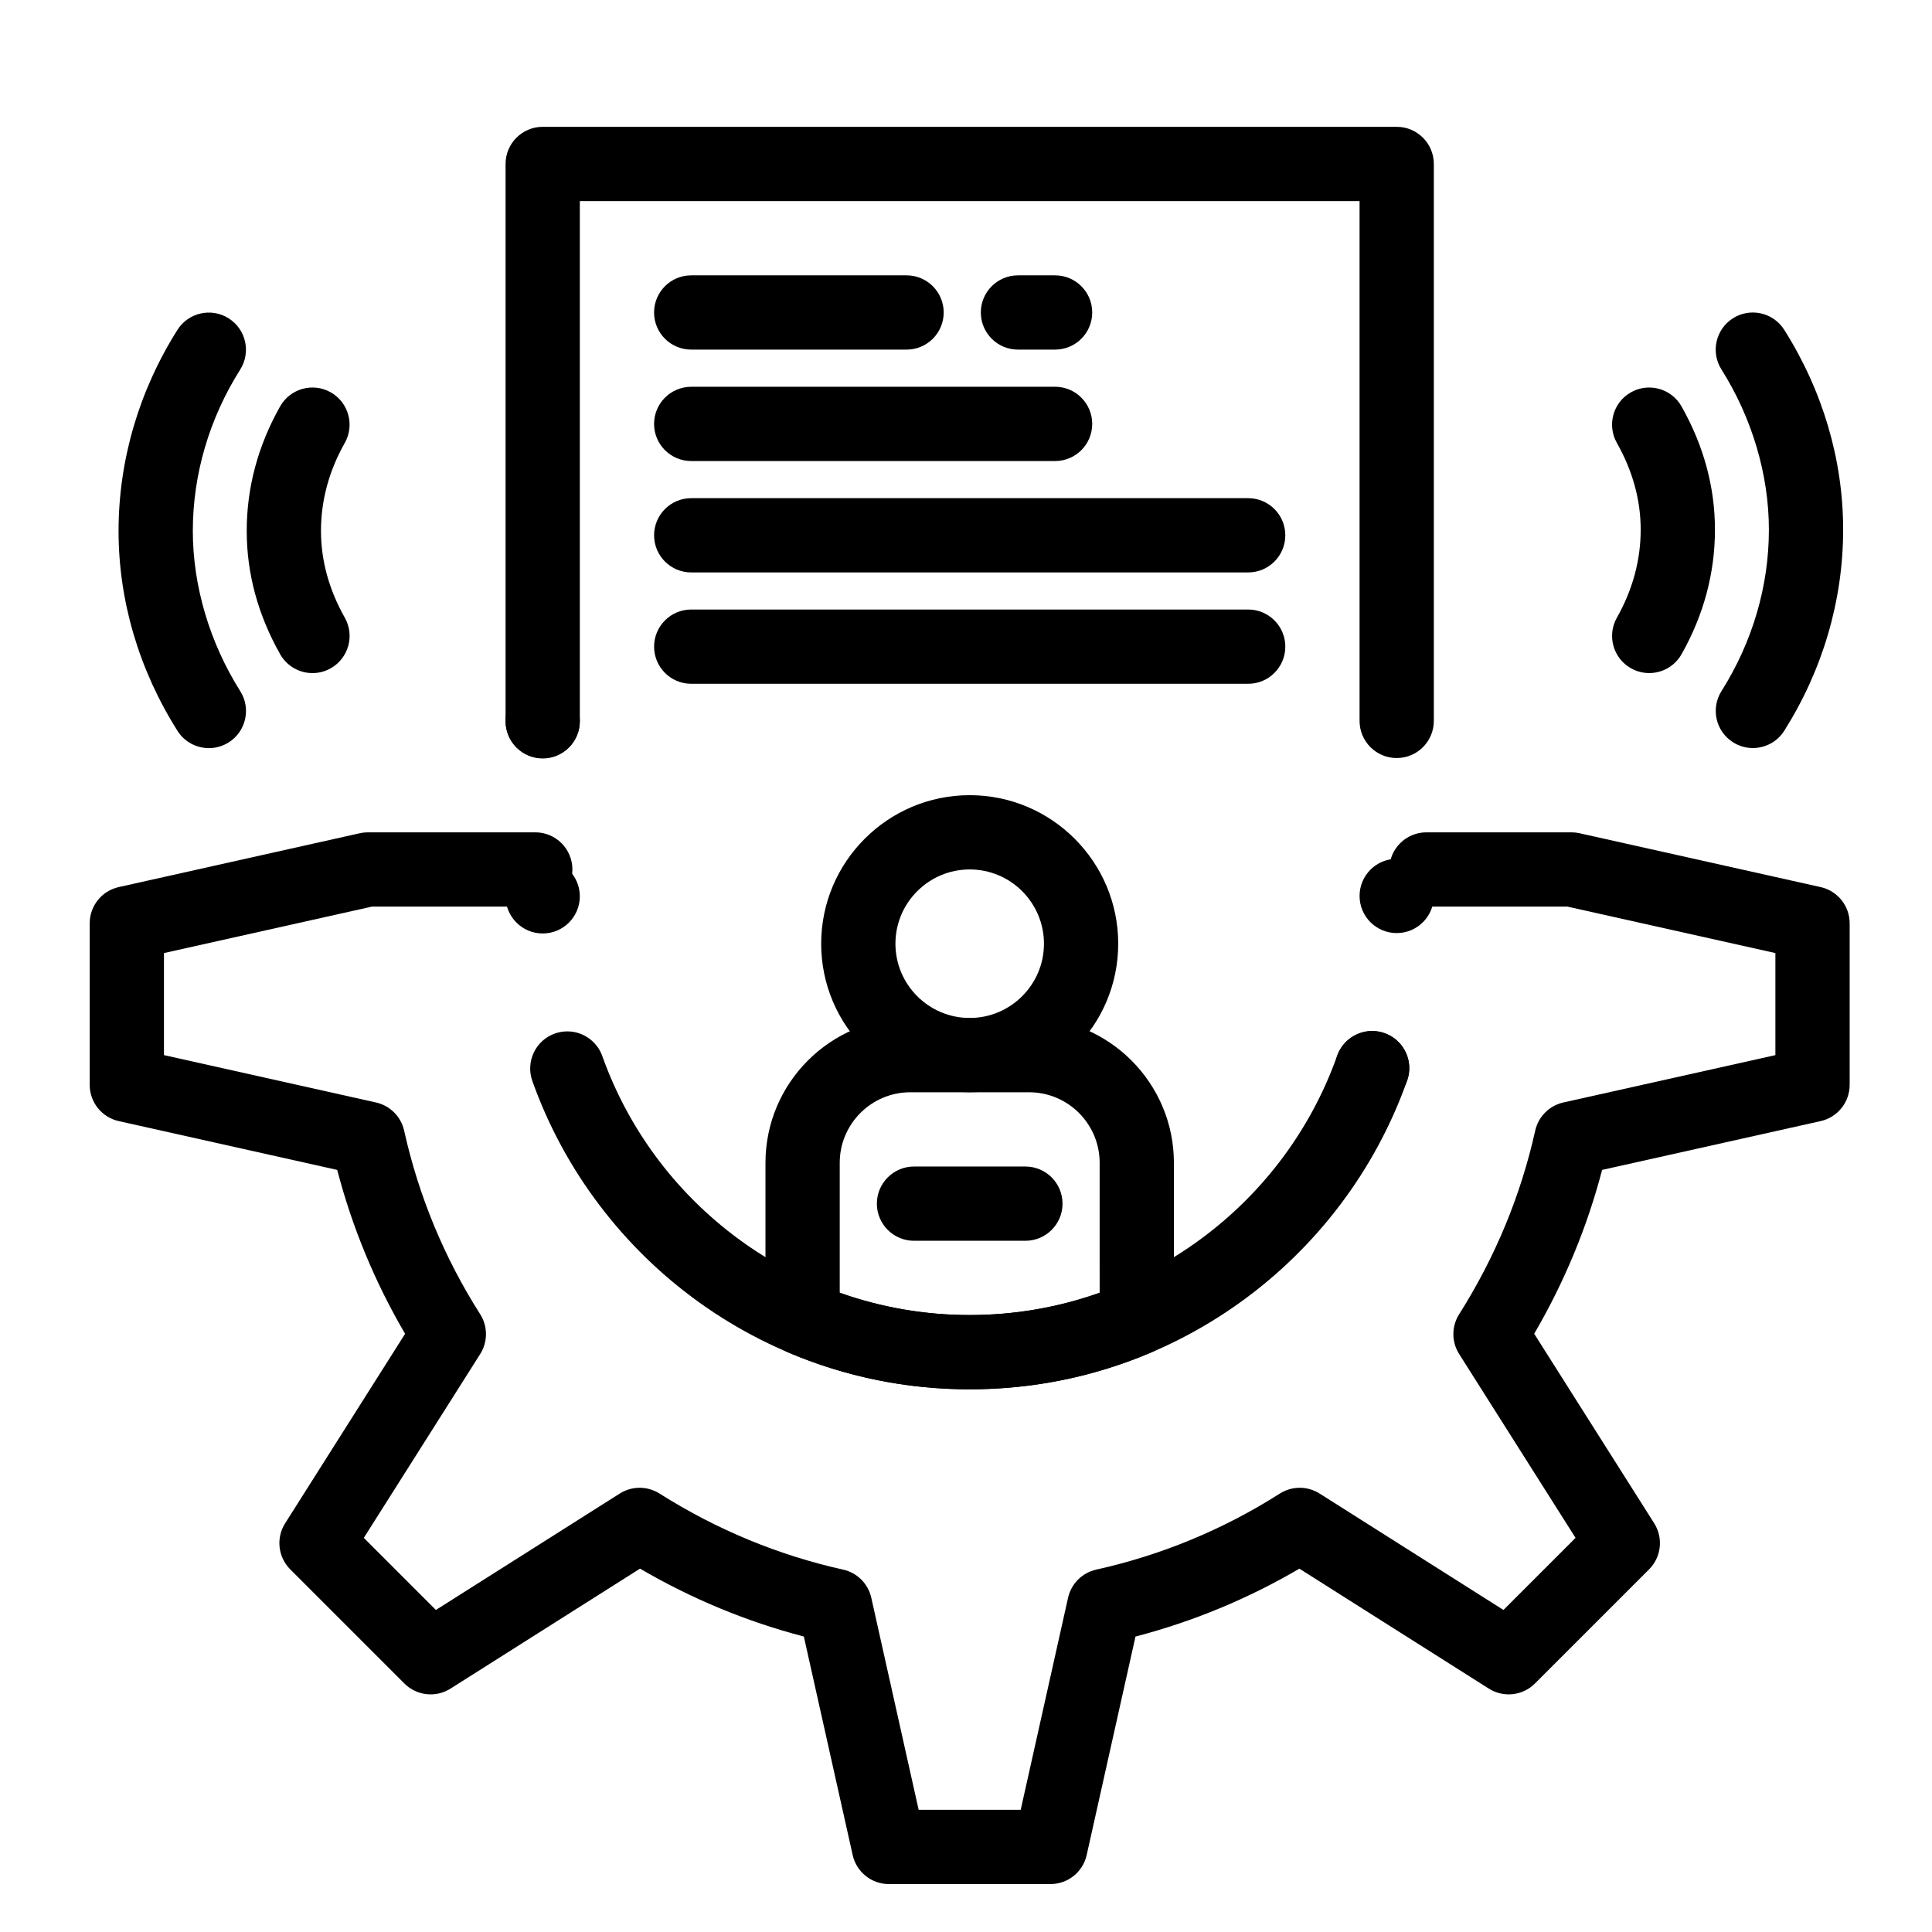 <?xml version="1.0" encoding="UTF-8"?>
<!-- Uploaded to: SVG Repo, www.svgrepo.com, Generator: SVG Repo Mixer Tools -->
<svg fill="#000000" width="800px" height="800px" version="1.1" viewBox="144 144 512 512" xmlns="http://www.w3.org/2000/svg">
 <g>
  <path d="m400.98 433.45c-21.703 0-39.359-17.656-39.359-39.359s17.656-39.359 39.359-39.359 39.359 17.656 39.359 39.359-17.656 39.359-39.359 39.359zm0-59.039c-10.852 0-19.68 8.828-19.68 19.68s8.828 19.68 19.68 19.68c10.852 0 19.68-8.828 19.68-19.68s-8.828-19.68-19.68-19.68z"/>
  <path d="m400.98 512.18c-16.691 0-32.887-3.289-48.133-9.781-3.629-1.543-5.988-5.109-5.988-9.055v-41.188c0-21.16 17.215-38.375 38.375-38.375h31.488c21.16 0 38.375 17.215 38.375 38.375v41.188c0 3.945-2.356 7.508-5.988 9.055-15.246 6.488-31.438 9.781-48.129 9.781zm-34.441-25.559c11.023 3.902 22.578 5.879 34.441 5.879 11.859 0 23.418-1.977 34.441-5.879l-0.004-34.465c0-10.309-8.387-18.695-18.695-18.695h-31.488c-10.309 0-18.695 8.387-18.695 18.695z"/>
  <path d="m514.14 344.89c-5.434 0-9.84-4.406-9.84-9.84v-137.76h-206.64v137.76c0 5.434-4.406 9.84-9.84 9.84-5.434 0-9.84-4.406-9.84-9.84v-147.6c0-5.434 4.406-9.84 9.84-9.84h226.32c5.434 0 9.84 4.406 9.84 9.84v147.6c0 5.434-4.406 9.84-9.84 9.84z"/>
  <path d="m504.34 436.34c-4.035-1.438-6.555-5.246-6.543-9.297 0-1.082 0.188-2.191 0.57-3.266 1.82-5.125 7.449-7.805 12.566-5.984 4.043 1.438 6.551 5.246 6.543 9.297 0 1.082-0.188 2.191-0.57 3.266-1.426 4.035-5.227 6.555-9.27 6.555-1.094 0.004-2.207-0.188-3.297-0.57zm-0.039-54.906c0-5.434 4.398-9.84 9.84-9.84 5.434 0 9.84 4.41 9.84 9.84 0 5.434-4.41 9.84-9.84 9.84-5.441 0-9.84-4.406-9.84-9.84z"/>
  <path d="m400.98 512.18c-13.086 0-25.957-2.047-38.277-6.082-11.906-3.898-23.133-9.582-33.359-16.914-10.098-7.242-19.02-15.941-26.52-25.859-7.578-10.016-13.551-21.066-17.75-32.855-0.875-2.481-0.738-5.144 0.383-7.527 1.133-2.371 3.109-4.172 5.59-5.047 1.074-0.383 2.176-0.57 3.305-0.57 4.144 0 7.871 2.629 9.258 6.535 14.645 41.059 53.75 68.641 97.328 68.641h0.078c43.609 0 82.734-27.621 97.348-68.723v-0.012c1.398-3.906 5.117-6.535 9.27-6.535 1.121 0 2.234 0.188 3.297 0.57 5.106 1.812 7.793 7.449 5.973 12.566-4.191 11.797-10.152 22.867-17.73 32.895-7.5 9.918-16.422 18.637-26.527 25.891-10.227 7.34-21.453 13.039-33.367 16.945-12.32 4.035-25.211 6.082-38.297 6.082zm-113.16-120.8c-5.434 0-9.84-4.41-9.84-9.84 0-5.422 4.41-9.84 9.84-9.84 5.422 0 9.84 4.418 9.84 9.84 0.004 5.43-4.418 9.84-9.84 9.84zm0-46.375c-5.434 0-9.84-4.41-9.84-9.84v-0.129c0-5.422 4.41-9.84 9.84-9.84 5.422 0 9.84 4.418 9.84 9.84v0.129c0.004 5.43-4.418 9.84-9.84 9.84z"/>
  <path d="m415.74 472.82h-29.52c-5.434 0-9.84-4.406-9.84-9.84 0-5.434 4.406-9.84 9.84-9.84h29.52c5.434 0 9.84 4.406 9.84 9.84 0 5.434-4.402 9.84-9.84 9.84z"/>
  <path d="m384.25 236.65h-57.074c-5.434 0-9.84-4.406-9.84-9.84s4.406-9.84 9.84-9.84h57.074c5.434 0 9.84 4.406 9.84 9.84 0 5.438-4.406 9.84-9.84 9.84z"/>
  <path d="m423.61 266.18h-96.434c-5.434 0-9.84-4.406-9.84-9.84 0-5.434 4.406-9.84 9.84-9.84l96.434-0.004c5.434 0 9.84 4.406 9.84 9.84 0 5.438-4.406 9.844-9.84 9.844z"/>
  <path d="m474.78 295.7h-147.6c-5.434 0-9.84-4.406-9.84-9.84 0-5.434 4.406-9.84 9.84-9.84h147.6c5.434 0 9.84 4.406 9.84 9.84 0 5.434-4.406 9.84-9.84 9.84z"/>
  <path d="m474.78 325.21h-147.6c-5.434 0-9.84-4.406-9.84-9.84s4.406-9.84 9.84-9.84h147.6c5.434 0 9.84 4.406 9.84 9.84s-4.406 9.84-9.84 9.84z"/>
  <path d="m423.61 236.65h-9.84c-5.434 0-9.84-4.406-9.84-9.84s4.406-9.84 9.84-9.84h9.84c5.434 0 9.84 4.406 9.84 9.84 0 5.438-4.406 9.84-9.84 9.84z"/>
  <path d="m608.52 342.24c-1.793 0-3.613-0.492-5.242-1.52-4.594-2.902-5.969-8.977-3.066-13.574 8.219-13.02 12.562-27.816 12.562-42.789 0-14.535-4.465-29.609-12.574-42.445-2.902-4.594-1.531-10.672 3.066-13.574 4.594-2.902 10.672-1.527 13.574 3.066 10.215 16.172 15.613 34.484 15.613 52.953 0 18.699-5.394 37.129-15.602 53.297-1.871 2.961-5.066 4.586-8.332 4.586z"/>
  <path d="m581.05 322.37c-1.641 0-3.301-0.41-4.832-1.273-4.731-2.672-6.398-8.676-3.727-13.406 4.188-7.41 6.309-15.258 6.309-23.332 0-7.836-2.125-15.57-6.312-22.98-2.676-4.731-1.008-10.734 3.723-13.406 4.731-2.676 10.734-1.008 13.406 3.723 5.883 10.402 8.863 21.395 8.863 32.668 0 11.508-2.981 22.617-8.855 33.016-1.809 3.191-5.144 4.992-8.574 4.992z"/>
  <path d="m199.36 342.26c-3.266 0-6.457-1.621-8.328-4.586-10.215-16.172-15.613-34.484-15.613-52.953 0-18.699 5.394-37.125 15.602-53.297 2.902-4.598 8.98-5.969 13.574-3.066 4.594 2.902 5.969 8.977 3.066 13.574-8.219 13.02-12.562 27.816-12.562 42.789 0 14.535 4.465 29.609 12.574 42.445 2.902 4.594 1.527 10.672-3.066 13.574-1.633 1.027-3.449 1.52-5.246 1.52z"/>
  <path d="m226.82 322.38c-3.434 0-6.766-1.797-8.574-5-5.879-10.402-8.863-21.395-8.863-32.668 0-11.508 2.981-22.613 8.855-33.016 2.672-4.731 8.676-6.398 13.406-3.727 4.731 2.672 6.398 8.676 3.727 13.406-4.188 7.41-6.309 15.262-6.309 23.332 0 7.836 2.125 15.57 6.312 22.984 2.676 4.731 1.008 10.734-3.723 13.406-1.531 0.871-3.191 1.281-4.832 1.281z"/>
  <path d="m422.38 643.3h-42.812c-4.609 0-8.598-3.199-9.602-7.695l-12.938-57.906c-15.164-3.961-29.723-9.996-43.418-17.996l-50.223 31.797c-3.891 2.465-8.969 1.898-12.223-1.355l-30.242-30.242c-3.254-3.258-3.82-8.332-1.355-12.223l31.789-50.211c-7.977-13.605-14.012-28.168-17.992-43.43l-57.898-12.934c-4.496-1.004-7.695-4.996-7.695-9.605v-42.812c0-4.609 3.199-8.598 7.695-9.602l63.887-14.27c0.703-0.156 1.426-0.238 2.144-0.238h44.355c5.434 0 9.84 4.406 9.84 9.84 0 5.434-4.406 9.84-9.84 9.84h-43.27l-55.133 12.316v27.043l56.191 12.551c3.723 0.832 6.633 3.742 7.461 7.469 3.848 17.312 10.625 33.68 20.148 48.641 2.047 3.215 2.051 7.324 0.012 10.547l-30.848 48.727 19.105 19.105 48.727-30.852c3.211-2.031 7.309-2.035 10.523-0.004 15.121 9.562 31.492 16.348 48.664 20.164 3.727 0.828 6.637 3.734 7.469 7.461l12.551 56.191h27.043l12.551-56.191c0.832-3.727 3.742-6.633 7.469-7.461 17.312-3.848 33.676-10.625 48.641-20.148 3.215-2.047 7.324-2.051 10.547-0.012l48.727 30.852 19.105-19.105-30.852-48.727c-2.031-3.215-2.035-7.309-0.004-10.523 9.562-15.121 16.348-31.492 20.164-48.664 0.828-3.727 3.734-6.637 7.461-7.469l56.191-12.551v-27.043l-55.129-12.316h-37.355c-5.434 0-9.84-4.406-9.84-9.84 0-5.434 4.406-9.84 9.84-9.84h38.441c0.723 0 1.441 0.078 2.144 0.238l63.887 14.27c4.496 1.004 7.695 4.996 7.695 9.602v42.812c0 4.609-3.199 8.598-7.695 9.605l-57.91 12.934c-3.961 15.164-9.996 29.719-17.996 43.418l31.797 50.223c2.461 3.891 1.898 8.965-1.355 12.223l-30.242 30.242c-3.258 3.254-8.332 3.816-12.223 1.355l-50.207-31.789c-13.609 7.981-28.168 14.012-43.43 17.992l-12.938 57.906c-1 4.492-4.992 7.691-9.602 7.691z"/>
 </g>
</svg>
